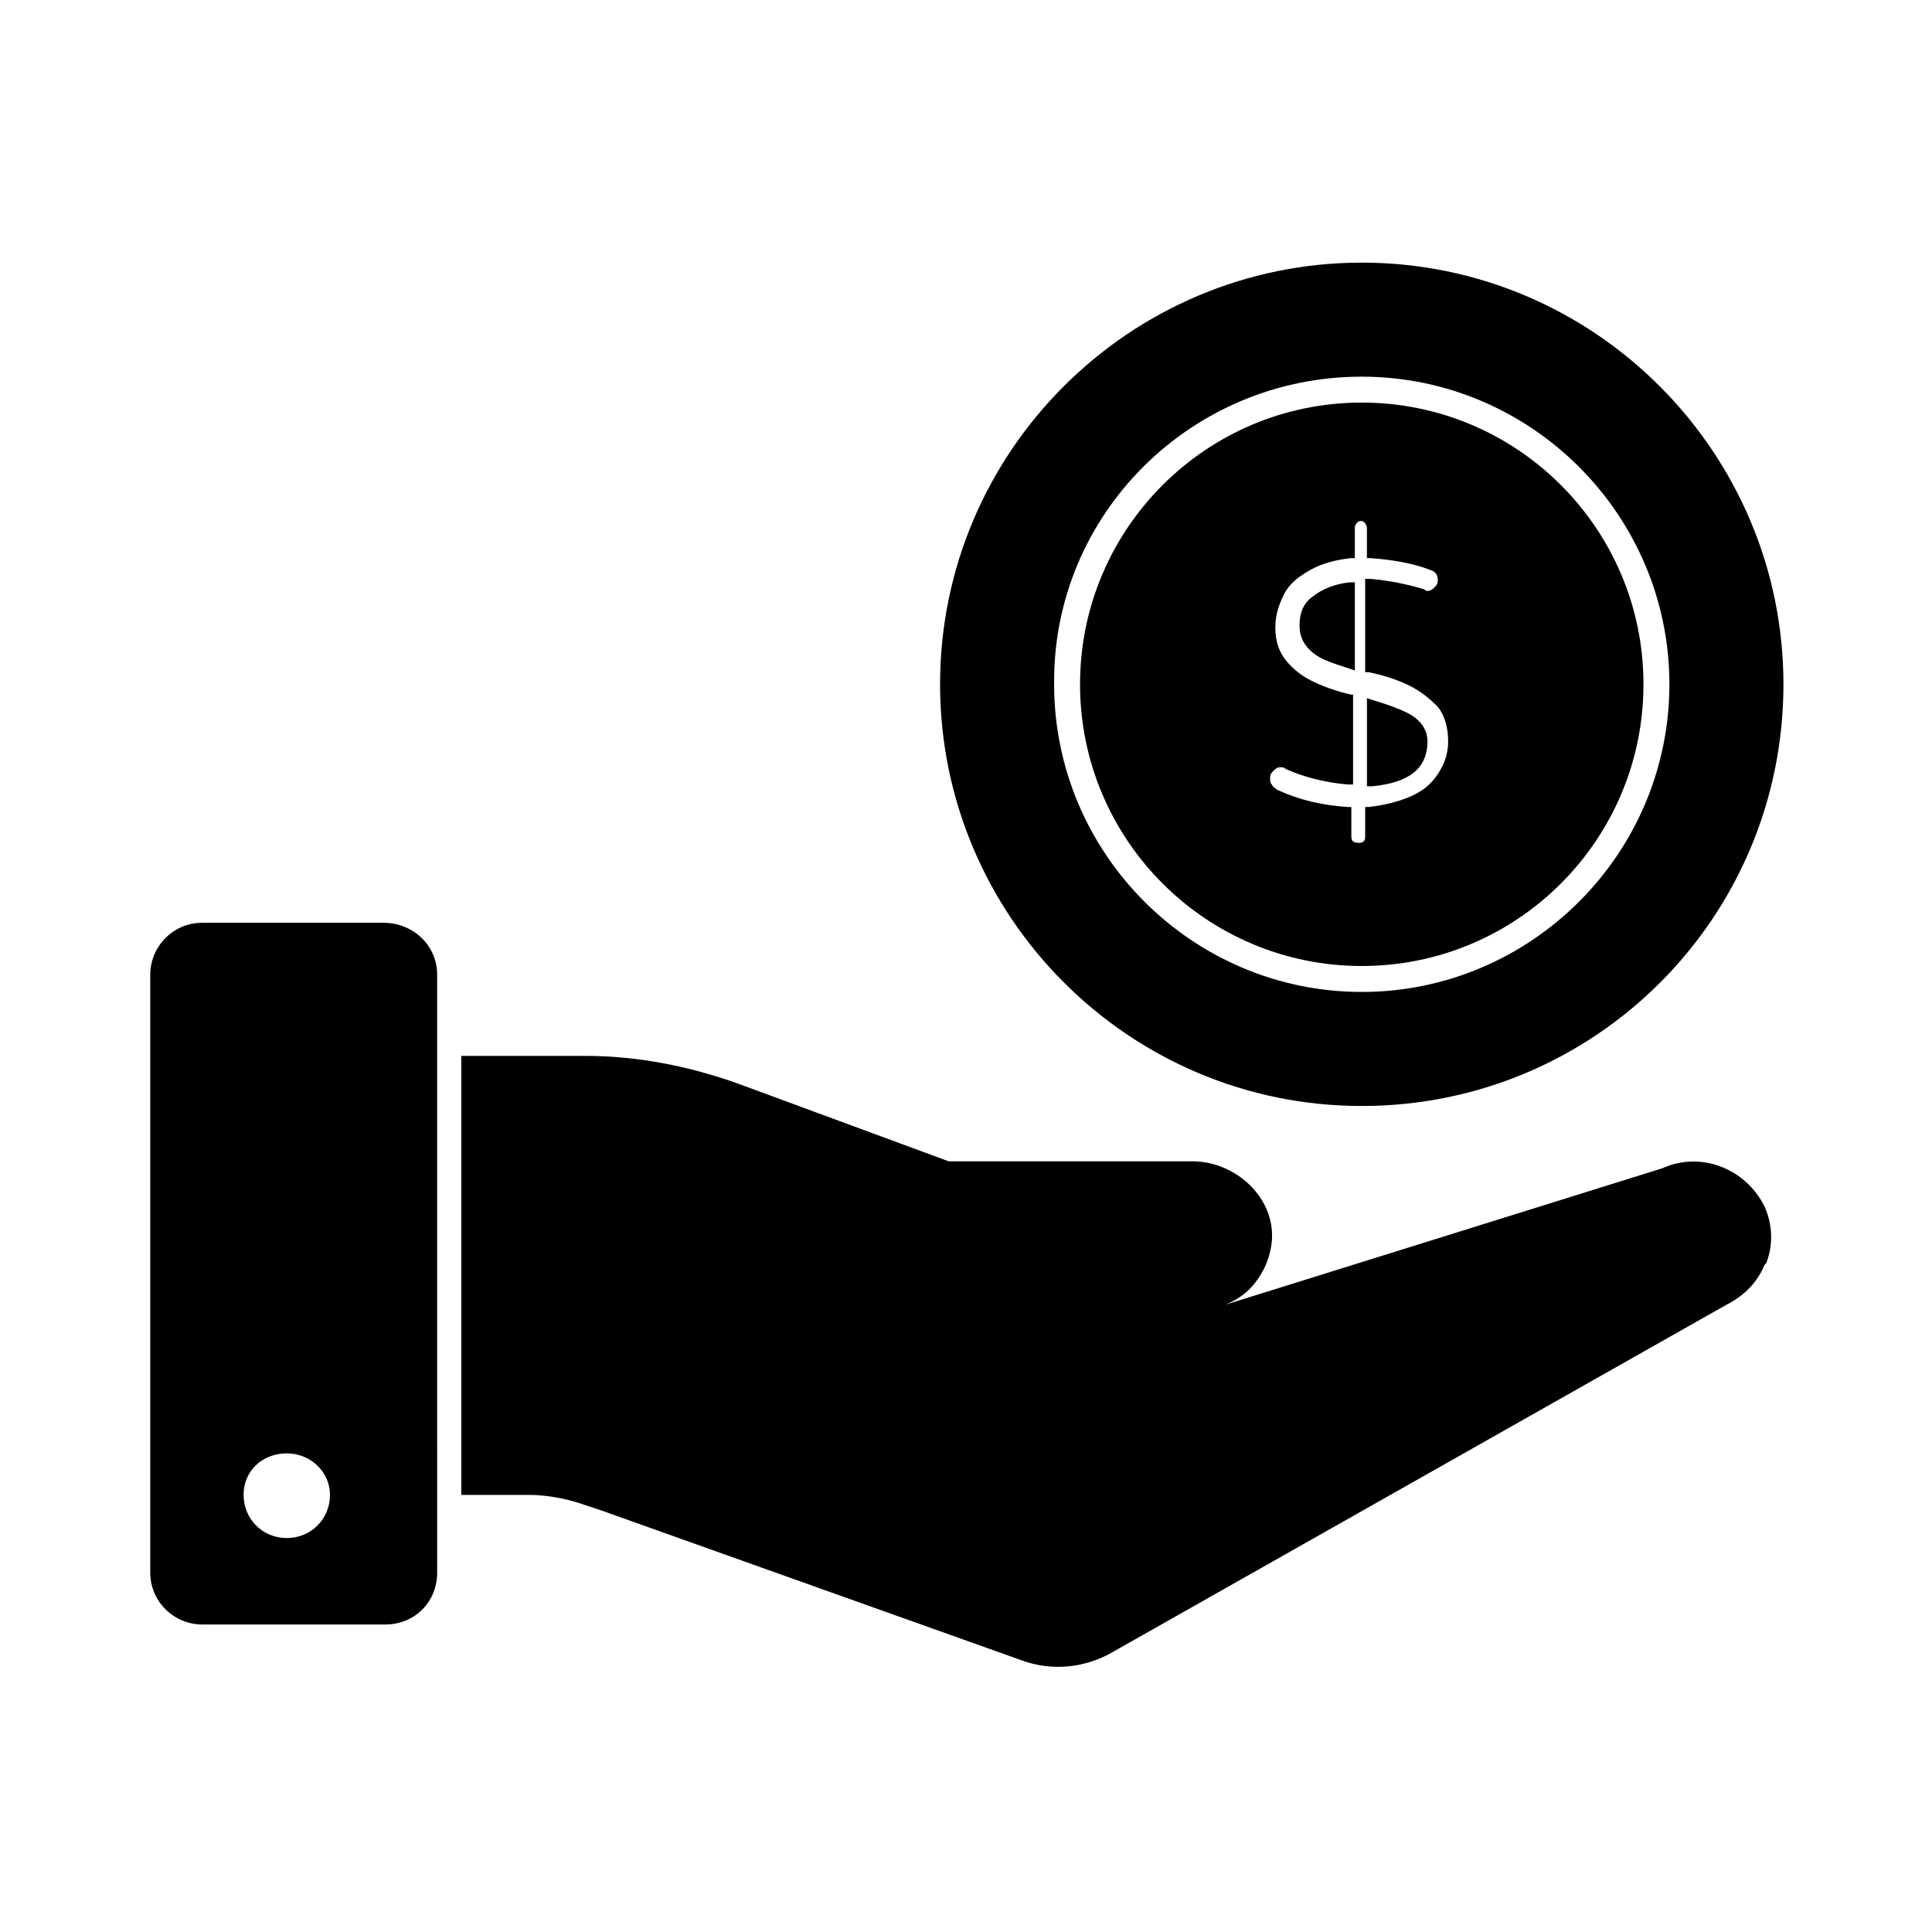 <?xml version="1.0" encoding="UTF-8"?>
<!-- Uploaded to: SVG Repo, www.svgrepo.com, Generator: SVG Repo Mixer Tools -->
<svg fill="#000000" width="800px" height="800px" version="1.1" viewBox="144 144 512 512" xmlns="http://www.w3.org/2000/svg">
 <g>
  <path d="m584.57 453.59-115.88 36.184c2.289-0.918 4.582-2.289 6.414-4.121 3.207-3.207 5.496-7.785 5.953-12.824 0.918-11.449-9.617-21.07-21.07-21.07h-64.578l-55.879-20.609c-12.824-4.582-26.566-7.328-40.305-7.328h-32.977v116.34h17.863c4.582 0 9.617 0.918 13.742 2.289l5.496 1.832 111.75 39.848c7.785 2.75 16.031 1.832 22.902-1.832l163.51-92.52c4.582-2.289 8.246-5.953 10.078-10.535l0.457-0.457c1.832-4.582 1.832-10.078-0.457-15.113-5.043-10.078-16.949-14.66-27.027-10.078z"/>
  <path d="m245.65 388.55h-48.09c-7.785 0-13.742 6.414-13.742 13.742v158.47c0 7.785 6.414 13.742 13.742 13.742h48.551c7.785 0 13.742-5.953 13.742-13.742l-0.004-158.47c0-7.785-6.41-13.742-14.199-13.742zm-25.648 163.05c-6.414 0-11.449-5.039-11.449-11.449 0-6.414 5.039-10.992 11.449-10.992 6.414 0 11.449 5.039 11.449 10.992 0.004 6.414-5.035 11.449-11.449 11.449z"/>
  <path d="m503.05 298.32h-1.375c-4.121 0.457-7.328 1.832-9.617 3.664-2.75 1.832-3.664 4.582-3.664 7.785 0 3.207 1.375 5.496 3.664 7.328 2.289 1.832 5.496 2.75 9.617 4.121l1.375 0.457z"/>
  <path d="m522.29 340.46c0-2.75-1.375-5.039-4.121-6.871-2.289-1.375-5.953-2.75-10.535-4.121l-1.375-0.457v23.359h1.375c9.621-0.918 14.656-4.582 14.656-11.91z"/>
  <path d="m504.88 400c41.223 0 74.656-33.434 74.656-74.656s-33.434-74.656-74.656-74.656c-41.223 0-74.656 33.434-74.656 74.656 0 41.219 33.434 74.656 74.656 74.656zm-2.75-71.91c-4.121-0.918-7.785-2.289-10.535-3.664s-5.039-3.207-6.871-5.496c-1.832-2.289-2.75-5.039-2.75-8.703 0-3.207 0.918-5.953 2.289-8.703 1.375-2.75 3.664-4.582 6.871-6.414s6.871-2.75 10.992-3.207h0.918v-7.785c0-0.457 0-0.918 0.457-1.375 0.457-0.918 1.832-0.918 2.289 0 0.457 0.457 0.457 0.918 0.457 1.375v7.785h0.918c5.953 0.457 11.449 1.375 16.031 3.207 1.375 0.457 1.832 1.375 1.832 2.75 0 0.918-0.457 1.375-0.918 1.832-0.457 0.457-0.918 0.918-1.832 0.918 0 0-0.457 0-0.918-0.457-4.582-1.375-9.16-2.289-14.199-2.75h-1.375v24.734h0.918c4.582 0.918 8.246 2.289 10.992 3.664 2.75 1.375 5.039 3.207 7.328 5.496 1.832 2.289 2.75 5.496 2.75 9.16 0 3.207-0.918 5.953-2.75 8.703-1.832 2.75-4.121 4.582-7.328 5.953-3.207 1.375-6.871 2.289-10.992 2.75h-0.918v7.785c0 0.457 0 0.918-0.457 1.375-0.457 0.457-1.832 0.457-2.75 0 0 0-0.457-0.457-0.457-1.375v-7.785h-0.918c-6.871-0.457-12.824-1.832-18.777-4.582-0.457-0.457-0.918-0.457-1.375-1.375-0.457-0.457-0.457-0.918-0.457-1.832 0-0.918 0.457-1.375 0.918-1.832 0.457-0.457 0.918-0.918 1.832-0.918 0.457 0 0.918 0 1.375 0.457 5.039 2.289 10.992 3.664 16.488 4.121h1.375v-23.816z"/>
  <path d="m504.88 437.1c61.832 0 111.75-49.922 111.75-111.75 0-61.375-49.922-111.75-111.75-111.75-61.375 0-111.75 49.922-111.75 111.75 0 61.371 49.922 111.75 111.75 111.75zm0-193.28c44.887 0 81.527 36.641 81.527 81.527s-36.641 81.527-81.527 81.527c-44.887 0-81.527-36.641-81.527-81.527-0.457-44.887 36.184-81.527 81.527-81.527z"/>
 </g>
</svg>
